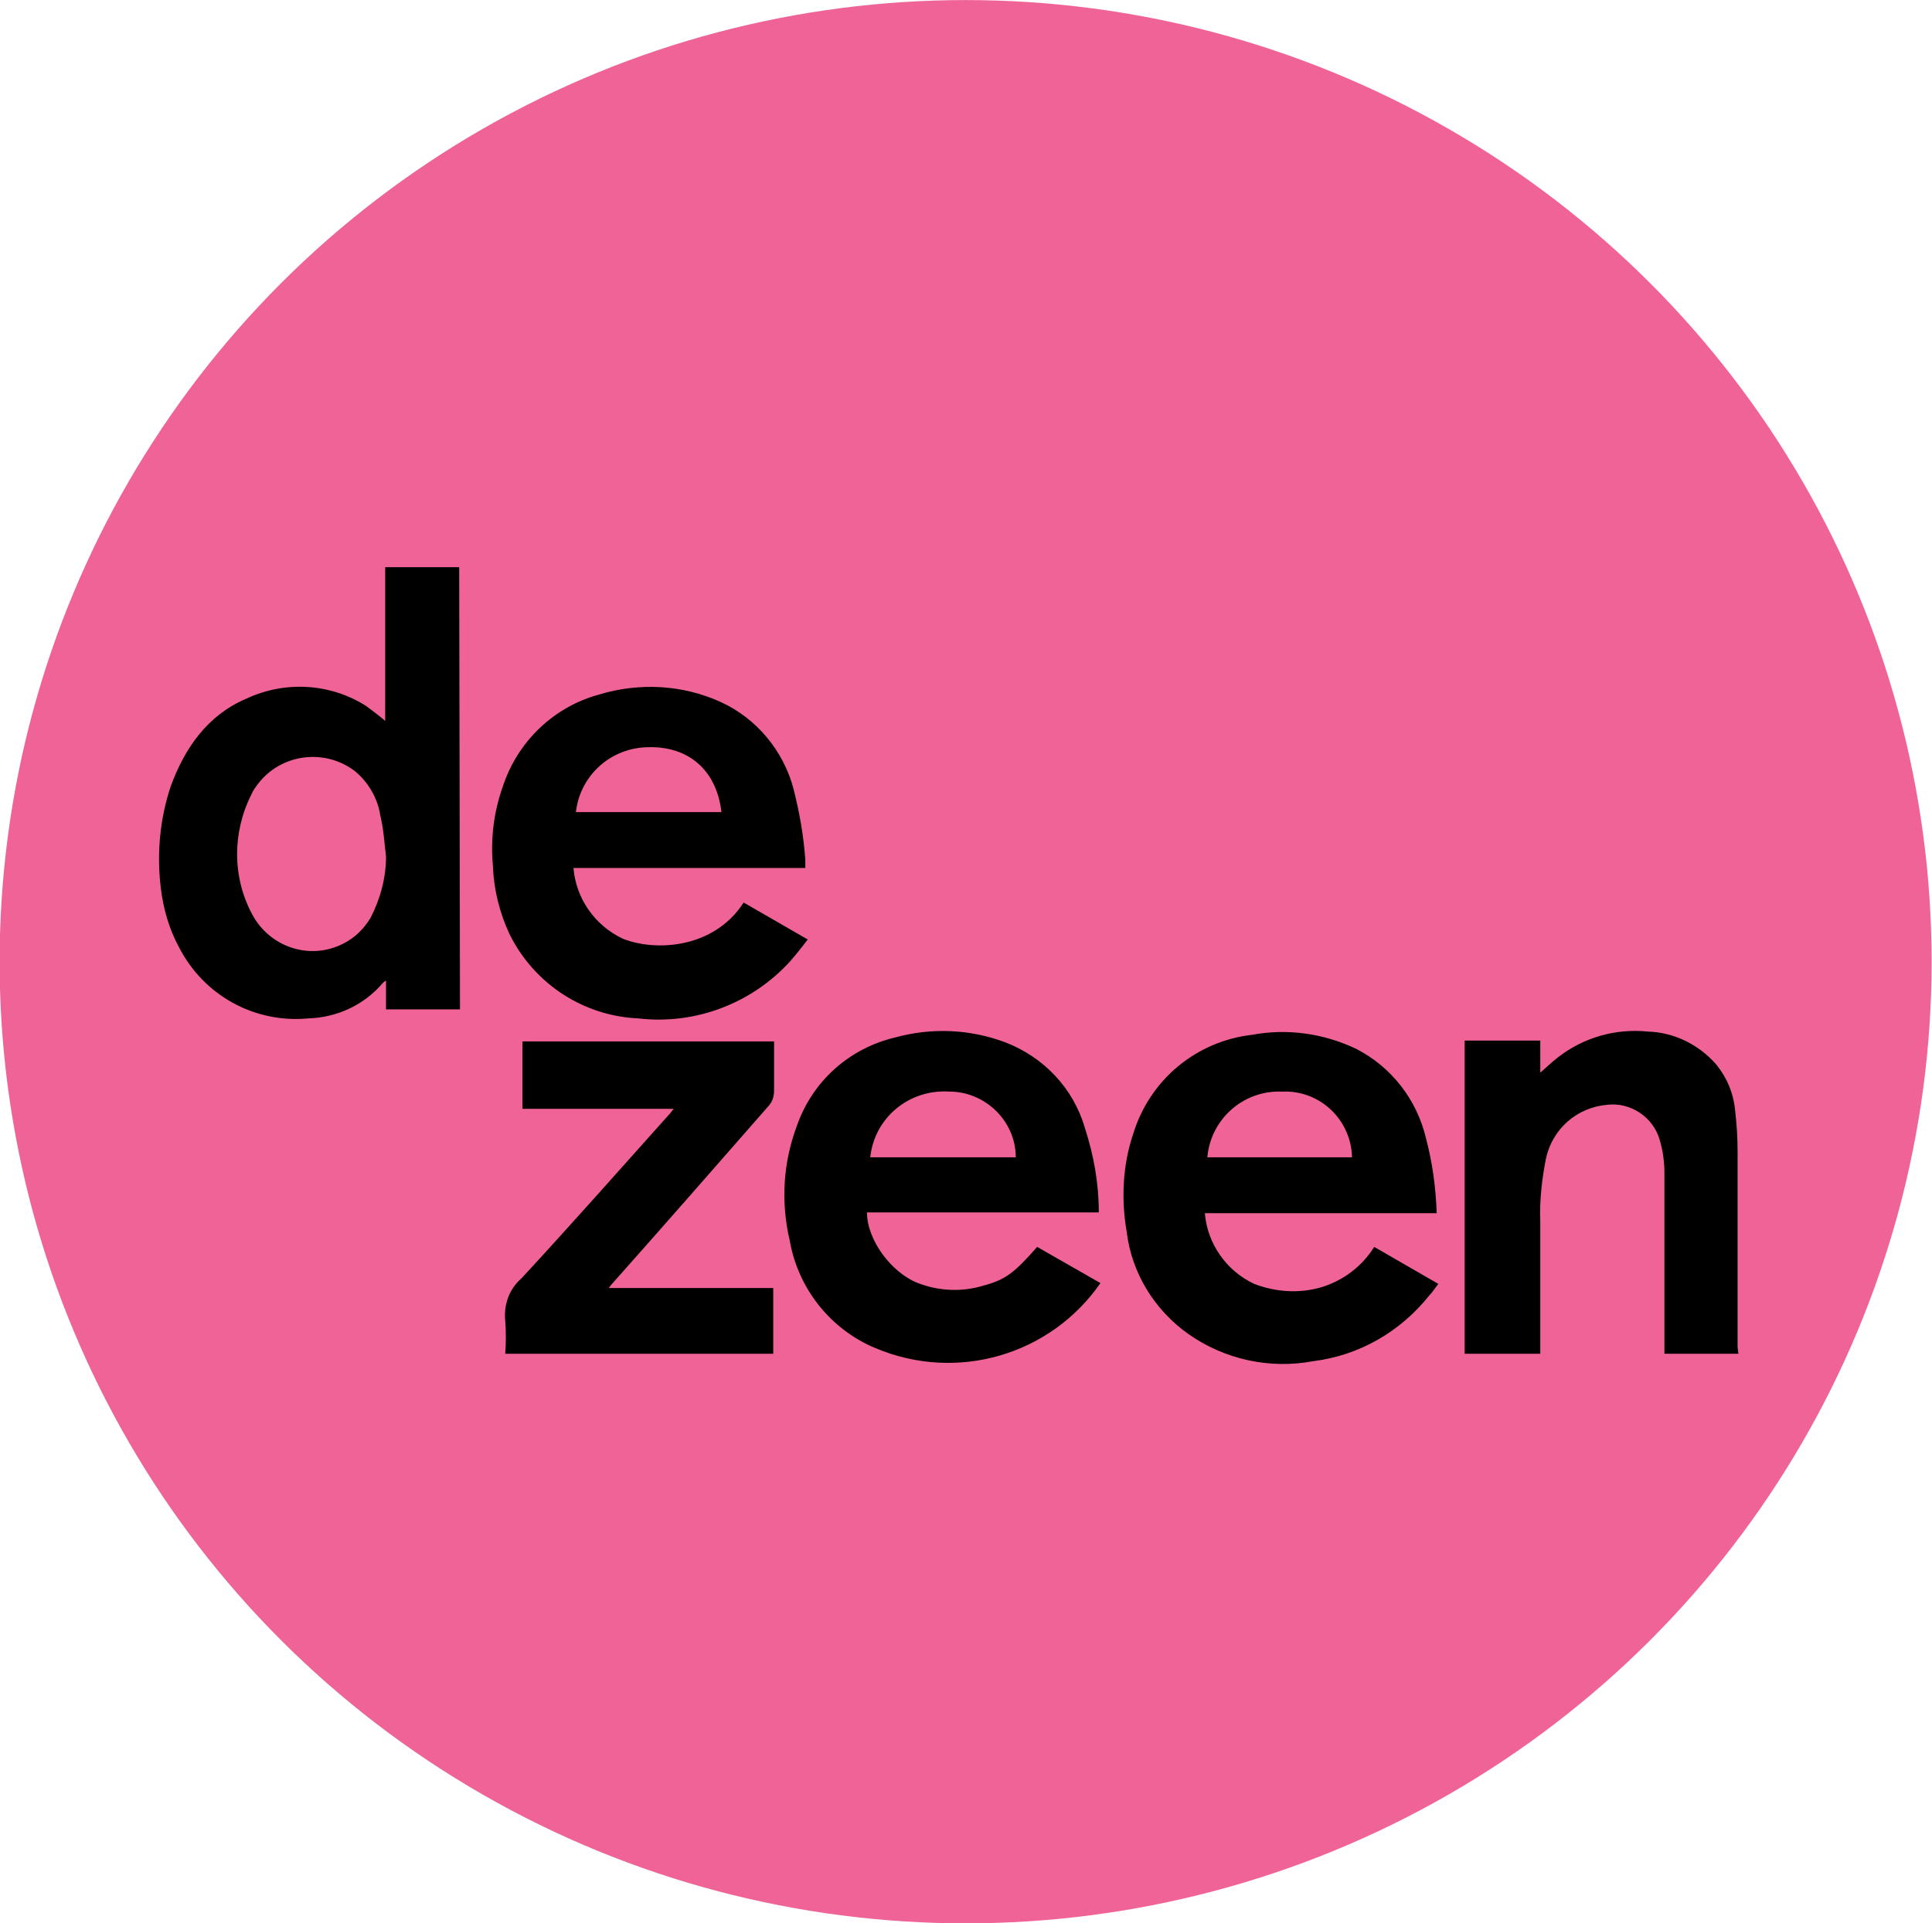 <?xml version="1.0" encoding="utf-8"?>
<!-- Generator: Adobe Illustrator 24.3.0, SVG Export Plug-In . SVG Version: 6.00 Build 0)  -->
<svg version="1.1" id="Livello_1" xmlns="http://www.w3.org/2000/svg" xmlns:xlink="http://www.w3.org/1999/xlink" x="0px" y="0px"
	 viewBox="0 0 235 234" style="enable-background:new 0 0 235 234;" xml:space="preserve">
<style type="text/css">
	.st0{fill:#EF6396;}
</style>
<g transform="translate(0.154 0.108)">
	<ellipse class="st0" cx="117.3" cy="116.9" rx="117.5" ry="117"/>
	<path d="M55.8,122.7h-9v-3.5c-0.2,0.1-0.3,0.2-0.4,0.3c-2.3,2.7-5.6,4.2-9.1,4.3c-6.5,0.6-12.7-2.8-15.7-8.7
		c-1.2-2.2-1.9-4.7-2.2-7.2c-0.5-4.2-0.1-8.4,1.2-12.3c1.7-4.7,4.5-8.7,9.2-10.7c4.7-2.2,10.2-1.9,14.6,0.9c0.8,0.6,1.6,1.2,2.3,1.8
		V68.9h9L55.8,122.7z M46.8,104.1c-0.2-1.7-0.3-3.4-0.7-5c-0.3-2.1-1.5-4.1-3.1-5.4c-3.7-2.8-9-2.1-11.8,1.6
		c-0.3,0.4-0.6,0.8-0.8,1.3c-2.3,4.6-2.3,10,0.1,14.5c2.1,4,7,5.7,11.1,3.6c1.4-0.7,2.5-1.8,3.3-3.1
		C46.1,109.3,46.8,106.7,46.8,104.1L46.8,104.1z M90.3,109.7l7.8,4.5c-0.7,0.9-1.4,1.8-2.1,2.6c-4.7,5.2-11.6,7.8-18.5,7
		c-6.7-0.3-12.7-4.2-15.7-10.3c-1.2-2.6-1.9-5.4-2-8.3c-0.3-3.2,0.1-6.5,1.2-9.6c1.8-5.5,6.2-9.7,11.7-11.2
		c4.9-1.5,10.2-1.2,14.8,0.9c4.4,2,7.7,6,8.9,10.7c0.7,2.8,1.2,5.6,1.4,8.5c0,0.3,0,0.6,0,1H69.6c0.3,3.7,2.6,7,6,8.6
		C79.6,115.7,86.7,115.3,90.3,109.7L90.3,109.7z M69.9,98.7h17.7c-0.6-5.2-4.1-8-8.8-7.9C74.2,90.8,70.4,94.2,69.9,98.7L69.9,98.7z
		 M133.5,147.4h-28.2c0,3.3,2.9,7.3,6.2,8.6c2.6,1,5.4,1.1,8,0.3c2.6-0.7,3.7-1.5,6.5-4.7l7.7,4.4c-6.1,8.8-17.5,12.1-27.4,7.9
		c-5.5-2.3-9.4-7.3-10.4-13.1c-1.1-4.7-0.8-9.5,0.9-14c1.9-5.4,6.4-9.4,12-10.7c4.4-1.2,9-1,13.3,0.6c4.7,1.8,8.3,5.6,9.7,10.4
		C132.9,140.5,133.5,143.9,133.5,147.4z M105.7,140.7h17.7c0-4.4-3.7-8-8.1-8c0,0,0,0,0,0h0C110.4,132.4,106.2,135.9,105.7,140.7
		L105.7,140.7z M167,151.6l7.8,4.5c-0.4,0.5-0.7,1-1.1,1.4c-3.5,4.4-8.5,7.3-14.1,8c-5.3,1-10.8-0.2-15.2-3.3
		c-4.1-2.9-6.9-7.4-7.5-12.4c-0.7-4-0.5-8.2,0.8-12c2-6.5,7.6-11.2,14.4-12c4.3-0.8,8.7-0.2,12.7,1.7c4.3,2.2,7.4,6.2,8.5,10.9
		c0.8,3,1.2,6.1,1.3,9.1h-28.2c0.3,3.7,2.6,7,6,8.6c2.6,1,5.5,1.2,8.2,0.4C163.2,155.7,165.5,154,167,151.6L167,151.6z M164.3,140.7
		c-0.1-4.5-3.8-8.1-8.3-8c0,0,0,0,0,0c-0.1,0-0.3,0-0.4,0c-4.6-0.1-8.5,3.4-8.9,8L164.3,140.7z M211.3,164.6h-9v-1c0-7,0-14,0-21
		c0-1.4-0.2-2.8-0.6-4.1c-0.8-2.7-3.5-4.5-6.3-4.2c-3.7,0.3-6.7,2.9-7.5,6.5c-0.5,2.5-0.8,5.1-0.7,7.7c0,5,0,10.1,0,15.1v1h-9.2
		v-38.1h9.2v3.9c0.7-0.6,1.4-1.3,2.2-1.9c3.1-2.4,7-3.5,10.9-3.1c3.2,0.1,6.2,1.6,8.3,4c1.3,1.6,2.1,3.5,2.3,5.6
		c0.2,1.7,0.3,3.4,0.3,5.1c0,7.9,0,15.8,0,23.7L211.3,164.6z M73.9,156.6h20v8H61.3c0.1-1.3,0.1-2.7,0-4c-0.2-2,0.5-3.9,2-5.2
		c6.1-6.6,12.1-13.4,18.1-20.1c0.1-0.1,0.2-0.3,0.4-0.5H63.4v-8.2h30.6c0,0.2,0,0.5,0,0.8c0,1.7,0,3.5,0,5.2c0,0.7-0.2,1.4-0.8,2
		c-6.3,7.2-12.6,14.4-19,21.6C74.2,156.2,74.1,156.3,73.9,156.6L73.9,156.6z"/>
</g>
</svg>
